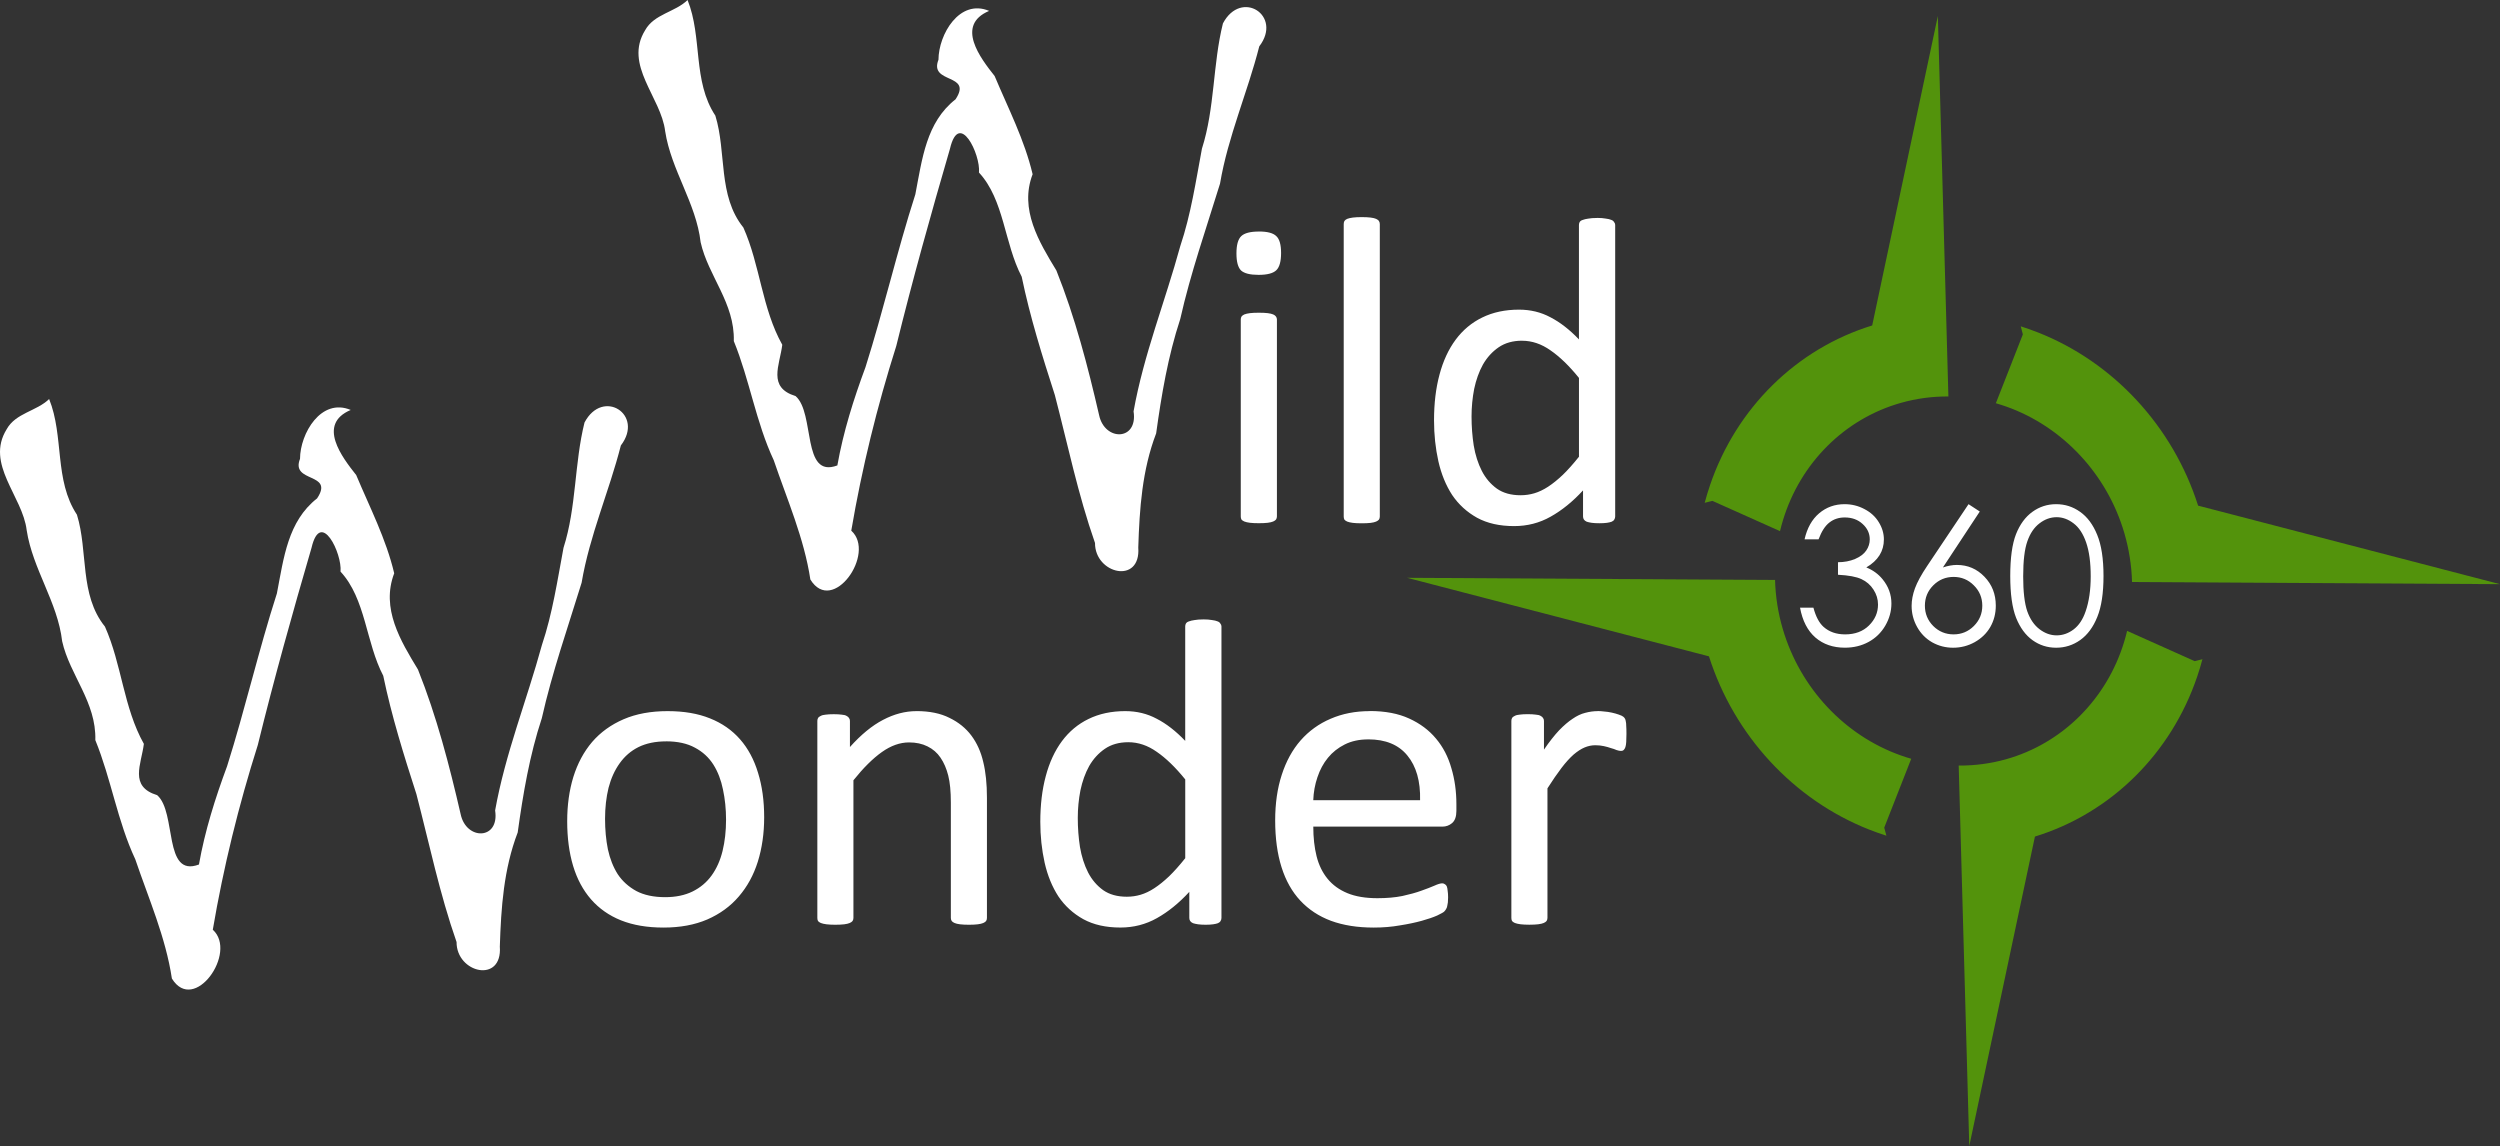 <?xml version="1.0" encoding="UTF-8" standalone="no"?>
<svg
   width="78.703mm"
   height="36.079mm"
   viewBox="0 0 78.703 36.079"
   version="1.1"
   id="svg877"
   inkscape:version="1.3.2 (091e20e, 2023-11-25, custom)"
   sodipodi:docname="WildWonder360LogoSmallWhiteGreen.svg"
   inkscape:export-filename="..\..\..\..\..\..\Pictures\MentalHealthy360\WildWonder360LogoSmallBlueGreen.png"
   inkscape:export-xdpi="193.64"
   inkscape:export-ydpi="193.64"
   xmlns:inkscape="http://www.inkscape.org/namespaces/inkscape"
   xmlns:sodipodi="http://sodipodi.sourceforge.net/DTD/sodipodi-0.dtd"
   xmlns="http://www.w3.org/2000/svg"
   xmlns:svg="http://www.w3.org/2000/svg"
   xmlns:rdf="http://www.w3.org/1999/02/22-rdf-syntax-ns#"
   xmlns:cc="http://creativecommons.org/ns#"
   xmlns:dc="http://purl.org/dc/elements/1.1/">
  <rect x="0" y="0" width="78.703" height="36.079" fill="#333333" stroke="none"/>
  <defs
     id="defs871">
    <rect
       x="50"
       y="19.286"
       width="332.143"
       height="72.857"
       id="rect1" />
    <rect
       x="50"
       y="19.286"
       width="332.143"
       height="72.857"
       id="rect1-2" />
  </defs>
  <sodipodi:namedview
     id="base"
     pagecolor="#ffffff"
     bordercolor="#666666"
     borderopacity="1.0"
     inkscape:pageopacity="0.0"
     inkscape:pageshadow="2"
     inkscape:zoom="3.959798"
     inkscape:cx="149.88138"
     inkscape:cy="67.301413"
     inkscape:document-units="mm"
     inkscape:current-layer="layer1"
     inkscape:document-rotation="0"
     showgrid="false"
     inkscape:pagecheckerboard="true"
     fit-margin-top="0"
     fit-margin-left="0"
     fit-margin-right="0"
     fit-margin-bottom="0"
     inkscape:window-width="1920"
     inkscape:window-height="1009"
     inkscape:window-x="-8"
     inkscape:window-y="-8"
     inkscape:window-maximized="1"
     inkscape:showpageshadow="2"
     inkscape:deskcolor="#d1d1d1" />
  <g
     inkscape:label="Layer 1"
     inkscape:groupmode="layer"
     id="layer1"
     transform="translate(-106.091,-79.001)">
    <path
       id="path42"
       style="fill:#53930c;fill-opacity:1;fill-rule:nonzero;stroke:none;stroke-width:0.036"
       d="m 167.097,79.504 -2.067,9.743 c -2.392,0.736 -4.278,2.605 -5.101,5.016 -0.064,0.186 -0.122,0.375 -0.172,0.567 l 0.243,-0.061 2.128,0.953 c 0.028,-0.117 0.059,-0.233 0.094,-0.347 0.549,-1.802 1.946,-3.198 3.725,-3.695 0.47,-0.132 0.967,-0.201 1.482,-0.198 z m 2.609,9.77 0.067,0.254 -0.85,2.167 c 0.113,0.033 0.225,0.069 0.335,0.108 1.766,0.629 3.167,2.122 3.71,3.981 0.143,0.491 0.228,1.008 0.242,1.54 l 11.583,0.067 -9.503,-2.472 c -0.795,-2.501 -2.671,-4.517 -5.036,-5.45 -0.18,-0.071 -0.364,-0.137 -0.549,-0.195 z m -19.317,7.917 9.502,2.472 c 0.796,2.501 2.673,4.519 5.039,5.452 0.18,0.071 0.362,0.136 0.547,0.194 l -0.068,-0.253 0.85,-2.168 c -0.114,-0.032 -0.227,-0.069 -0.338,-0.109 -1.764,-0.629 -3.164,-2.122 -3.707,-3.981 -0.144,-0.491 -0.228,-1.007 -0.242,-1.54 z m 22.666,1.671 c -0.027,0.115 -0.058,0.229 -0.092,0.341 -0.548,1.806 -1.945,3.204 -3.727,3.702 -0.47,0.132 -0.967,0.2 -1.483,0.197 l 0.333,11.977 2.067,-9.742 c 2.396,-0.737 4.285,-2.613 5.106,-5.03 0.062,-0.181 0.118,-0.366 0.167,-0.553 l -0.243,0.061 z" />
    <path
       id="text3"
       style="font-size:19.756px;font-family:Papyrus;-inkscape-font-specification:Papyrus;fill:#ffffff;fill-opacity:1;stroke-width:1.328"
       d="m 127.738,79.001 c -0.397,0.386 -1.053,0.438 -1.338,0.952 -0.679,1.098 0.504,2.107 0.631,3.179 0.189,1.228 0.974,2.259 1.117,3.496 0.238,1.063 1.078,1.912 1.044,3.111 0.499,1.223 0.696,2.553 1.258,3.752 0.42,1.236 0.956,2.456 1.152,3.753 0.698,1.139 2.08,-0.823 1.288,-1.537 0.335,-1.968 0.813,-3.912 1.417,-5.816 0.512,-2.084 1.091,-4.15 1.691,-6.21 0.29,-1.228 0.968,0.186 0.912,0.752 0.797,0.861 0.794,2.226 1.345,3.279 0.262,1.265 0.648,2.499 1.044,3.727 0.405,1.557 0.731,3.135 1.264,4.656 -0.005,0.976 1.447,1.316 1.362,0.143 0.039,-1.226 0.121,-2.439 0.563,-3.594 0.169,-1.219 0.372,-2.425 0.758,-3.598 0.326,-1.449 0.817,-2.848 1.253,-4.265 0.25,-1.482 0.865,-2.866 1.235,-4.32 0.745,-0.972 -0.569,-1.814 -1.144,-0.723 -0.322,1.29 -0.252,2.665 -0.661,3.944 -0.192,1.024 -0.346,2.068 -0.681,3.064 -0.475,1.739 -1.154,3.426 -1.471,5.205 0.144,0.934 -0.909,0.949 -1.085,0.119 -0.355,-1.539 -0.756,-3.082 -1.345,-4.554 -0.544,-0.897 -1.172,-1.925 -0.748,-3.03 -0.255,-1.081 -0.768,-2.074 -1.196,-3.092 -0.44,-0.555 -1.245,-1.597 -0.173,-2.05 -0.931,-0.392 -1.592,0.74 -1.595,1.538 -0.306,0.771 1.091,0.415 0.537,1.246 -0.923,0.724 -1.049,1.872 -1.265,2.991 -0.578,1.795 -0.999,3.64 -1.569,5.44 -0.377,1.017 -0.698,2.033 -0.886,3.094 -1.13,0.426 -0.694,-1.642 -1.315,-2.183 -0.889,-0.272 -0.5,-0.966 -0.419,-1.615 -0.642,-1.145 -0.694,-2.502 -1.225,-3.691 -0.81,-1.005 -0.524,-2.364 -0.882,-3.523 -0.721,-1.089 -0.403,-2.47 -0.875,-3.64 z m 21.219,6.835 c -0.11,0 -0.202,0.005 -0.275,0.014 -0.073,0.009 -0.133,0.023 -0.179,0.041 -0.041,0.018 -0.071,0.041 -0.089,0.069 -0.014,0.028 -0.021,0.06 -0.021,0.097 v 9.205 c 0,0.037 0.007,0.069 0.021,0.097 0.018,0.023 0.048,0.044 0.089,0.062 0.046,0.018 0.106,0.032 0.179,0.041 0.073,0.009 0.165,0.013 0.275,0.013 0.115,0 0.209,-0.004 0.283,-0.013 0.073,-0.009 0.131,-0.023 0.172,-0.041 0.041,-0.018 0.071,-0.039 0.09,-0.062 0.018,-0.028 0.027,-0.06 0.027,-0.097 V 86.057 c 0,-0.037 -0.009,-0.069 -0.027,-0.097 -0.018,-0.028 -0.049,-0.05 -0.09,-0.069 -0.041,-0.018 -0.099,-0.032 -0.172,-0.041 -0.073,-0.009 -0.168,-0.014 -0.283,-0.014 z m 7.407,0.027 c -0.11,0 -0.202,0.007 -0.276,0.021 -0.069,0.009 -0.126,0.023 -0.172,0.041 -0.046,0.014 -0.078,0.037 -0.097,0.069 -0.014,0.028 -0.021,0.057 -0.021,0.089 v 3.603 c -0.294,-0.308 -0.592,-0.539 -0.896,-0.696 -0.299,-0.161 -0.629,-0.241 -0.992,-0.241 -0.436,0 -0.822,0.083 -1.158,0.248 -0.331,0.161 -0.608,0.393 -0.834,0.696 -0.225,0.303 -0.395,0.67 -0.51,1.102 -0.115,0.427 -0.172,0.907 -0.172,1.44 0,0.45 0.046,0.879 0.137,1.288 0.092,0.404 0.237,0.758 0.434,1.061 0.202,0.299 0.464,0.538 0.785,0.717 0.322,0.175 0.71,0.262 1.165,0.262 0.418,0 0.801,-0.099 1.15,-0.297 0.354,-0.198 0.694,-0.473 1.02,-0.827 v 0.82 c 0,0.037 0.009,0.069 0.027,0.097 0.018,0.028 0.048,0.05 0.089,0.069 0.041,0.014 0.094,0.025 0.159,0.035 0.064,0.009 0.145,0.013 0.241,0.013 0.092,0 0.17,-0.004 0.234,-0.013 0.064,-0.009 0.115,-0.021 0.151,-0.035 0.041,-0.018 0.069,-0.041 0.083,-0.069 0.018,-0.028 0.028,-0.06 0.028,-0.097 v -9.178 c 0,-0.032 -0.012,-0.062 -0.035,-0.089 -0.018,-0.032 -0.048,-0.055 -0.089,-0.069 -0.041,-0.018 -0.099,-0.032 -0.173,-0.041 -0.073,-0.014 -0.167,-0.021 -0.282,-0.021 z m -10.639,0.427 c -0.271,0 -0.457,0.048 -0.558,0.145 -0.101,0.096 -0.151,0.278 -0.151,0.544 0,0.262 0.048,0.441 0.145,0.537 0.101,0.092 0.285,0.138 0.551,0.138 0.271,0 0.457,-0.048 0.558,-0.145 0.101,-0.096 0.151,-0.278 0.151,-0.544 0,-0.262 -0.05,-0.439 -0.151,-0.531 -0.097,-0.096 -0.278,-0.145 -0.545,-0.145 z m -0.007,2.556 c -0.11,0 -0.202,0.004 -0.276,0.013 -0.073,0.009 -0.133,0.023 -0.179,0.041 -0.041,0.018 -0.071,0.042 -0.09,0.069 -0.014,0.028 -0.021,0.057 -0.021,0.089 v 6.201 c 0,0.037 0.007,0.069 0.021,0.097 0.018,0.023 0.049,0.044 0.09,0.062 0.046,0.018 0.105,0.032 0.179,0.041 0.073,0.009 0.166,0.013 0.276,0.013 0.115,0 0.209,-0.004 0.282,-0.013 0.073,-0.009 0.131,-0.023 0.173,-0.041 0.041,-0.018 0.071,-0.039 0.089,-0.062 0.018,-0.028 0.028,-0.06 0.028,-0.097 v -6.201 c 0,-0.032 -0.01,-0.062 -0.028,-0.089 -0.018,-0.028 -0.048,-0.051 -0.089,-0.069 -0.041,-0.018 -0.099,-0.032 -0.173,-0.041 -0.073,-0.009 -0.167,-0.013 -0.282,-0.013 z m 8.289,0.882 c 0.312,0 0.611,0.101 0.896,0.303 0.289,0.198 0.588,0.487 0.896,0.868 v 2.48 c -0.179,0.225 -0.349,0.416 -0.51,0.572 -0.161,0.152 -0.314,0.276 -0.461,0.372 -0.147,0.096 -0.292,0.165 -0.434,0.207 -0.138,0.041 -0.282,0.062 -0.434,0.062 -0.299,0 -0.547,-0.069 -0.744,-0.207 -0.198,-0.142 -0.356,-0.328 -0.475,-0.558 -0.119,-0.234 -0.205,-0.501 -0.255,-0.799 -0.046,-0.299 -0.069,-0.604 -0.069,-0.916 0,-0.294 0.028,-0.583 0.083,-0.868 0.06,-0.285 0.151,-0.54 0.275,-0.765 0.129,-0.225 0.294,-0.407 0.496,-0.545 0.202,-0.138 0.448,-0.207 0.737,-0.207 z" />
    <path
       id="text3-8"
       style="font-size:19.756px;font-family:Papyrus;-inkscape-font-specification:Papyrus;fill:#ffffff;fill-opacity:1;stroke-width:1.328"
       d="m 107.638,91.563 c -0.397,0.386 -1.054,0.438 -1.338,0.952 -0.679,1.098 0.505,2.107 0.631,3.179 0.189,1.228 0.974,2.259 1.117,3.496 0.238,1.063 1.078,1.912 1.044,3.111 0.499,1.223 0.696,2.553 1.258,3.752 0.42,1.236 0.957,2.455 1.152,3.753 0.698,1.139 2.08,-0.822 1.288,-1.536 0.335,-1.968 0.813,-3.912 1.417,-5.816 0.512,-2.084 1.091,-4.151 1.692,-6.211 0.29,-1.228 0.968,0.186 0.912,0.753 0.797,0.861 0.794,2.226 1.345,3.279 0.262,1.265 0.648,2.499 1.044,3.727 0.405,1.557 0.731,3.135 1.264,4.656 -0.005,0.976 1.447,1.316 1.362,0.143 0.039,-1.226 0.121,-2.439 0.563,-3.594 0.169,-1.219 0.373,-2.425 0.759,-3.597 0.326,-1.449 0.817,-2.848 1.253,-4.265 0.25,-1.482 0.864,-2.866 1.235,-4.32 0.745,-0.972 -0.568,-1.814 -1.144,-0.723 -0.322,1.29 -0.252,2.665 -0.661,3.944 -0.192,1.024 -0.346,2.068 -0.681,3.064 -0.475,1.739 -1.155,3.426 -1.472,5.205 0.144,0.934 -0.909,0.949 -1.085,0.119 -0.355,-1.539 -0.755,-3.082 -1.344,-4.555 -0.544,-0.897 -1.172,-1.924 -0.748,-3.03 -0.255,-1.081 -0.769,-2.074 -1.196,-3.092 -0.44,-0.555 -1.244,-1.597 -0.173,-2.05 -0.931,-0.392 -1.593,0.74 -1.596,1.538 -0.306,0.771 1.091,0.415 0.537,1.246 -0.923,0.724 -1.049,1.872 -1.265,2.991 -0.578,1.795 -0.999,3.64 -1.568,5.44 -0.377,1.017 -0.698,2.034 -0.886,3.095 -1.13,0.426 -0.694,-1.642 -1.315,-2.183 -0.889,-0.272 -0.5,-0.966 -0.419,-1.615 -0.642,-1.145 -0.694,-2.502 -1.225,-3.691 -0.81,-1.005 -0.524,-2.364 -0.882,-3.523 -0.721,-1.089 -0.402,-2.47 -0.875,-3.641 z m 36.331,6.938 c -0.11,0 -0.202,0.007 -0.276,0.021 -0.069,0.009 -0.126,0.023 -0.172,0.041 -0.046,0.014 -0.078,0.037 -0.097,0.069 -0.014,0.028 -0.021,0.057 -0.021,0.089 v 3.604 c -0.294,-0.308 -0.592,-0.54 -0.896,-0.696 -0.299,-0.161 -0.629,-0.241 -0.992,-0.241 -0.436,0 -0.822,0.083 -1.158,0.248 -0.331,0.161 -0.608,0.393 -0.834,0.696 -0.225,0.303 -0.395,0.67 -0.51,1.102 -0.115,0.427 -0.172,0.907 -0.172,1.44 0,0.45 0.046,0.879 0.137,1.288 0.092,0.404 0.237,0.758 0.434,1.061 0.202,0.299 0.464,0.537 0.785,0.716 0.322,0.175 0.71,0.262 1.165,0.262 0.418,0 0.801,-0.099 1.15,-0.296 0.354,-0.198 0.694,-0.473 1.02,-0.827 v 0.82 c 0,0.037 0.009,0.069 0.027,0.097 0.018,0.028 0.048,0.05 0.089,0.069 0.041,0.014 0.094,0.025 0.159,0.035 0.064,0.009 0.145,0.014 0.241,0.014 0.092,0 0.17,-0.005 0.234,-0.014 0.064,-0.009 0.115,-0.021 0.151,-0.035 0.041,-0.018 0.069,-0.041 0.083,-0.069 0.018,-0.028 0.028,-0.06 0.028,-0.097 v -9.178 c 0,-0.032 -0.012,-0.062 -0.035,-0.089 -0.018,-0.032 -0.048,-0.055 -0.089,-0.069 -0.041,-0.018 -0.099,-0.032 -0.173,-0.041 -0.073,-0.014 -0.167,-0.021 -0.282,-0.021 z m -16.86,2.887 c -0.528,0 -0.99,0.085 -1.385,0.255 -0.395,0.17 -0.726,0.408 -0.992,0.716 -0.262,0.308 -0.459,0.676 -0.592,1.103 -0.129,0.423 -0.193,0.886 -0.193,1.392 0,0.524 0.062,0.992 0.186,1.406 0.124,0.413 0.313,0.765 0.565,1.054 0.253,0.289 0.567,0.51 0.944,0.661 0.381,0.152 0.827,0.227 1.337,0.227 0.524,0 0.983,-0.085 1.378,-0.255 0.4,-0.175 0.73,-0.416 0.992,-0.723 0.266,-0.308 0.466,-0.673 0.599,-1.096 0.133,-0.427 0.2,-0.894 0.2,-1.399 0,-0.519 -0.064,-0.985 -0.193,-1.399 -0.124,-0.413 -0.312,-0.765 -0.565,-1.054 -0.253,-0.289 -0.57,-0.51 -0.951,-0.661 -0.377,-0.152 -0.82,-0.227 -1.33,-0.227 z m 7.834,0 c -0.354,0 -0.705,0.092 -1.054,0.276 -0.344,0.179 -0.692,0.464 -1.041,0.854 v -0.82 c 0,-0.037 -0.009,-0.066 -0.027,-0.089 -0.014,-0.028 -0.039,-0.05 -0.076,-0.069 -0.037,-0.023 -0.089,-0.037 -0.158,-0.041 -0.064,-0.009 -0.147,-0.014 -0.248,-0.014 -0.106,0 -0.191,0.005 -0.255,0.014 -0.064,0.005 -0.117,0.018 -0.158,0.041 -0.041,0.018 -0.069,0.041 -0.083,0.069 -0.014,0.023 -0.021,0.053 -0.021,0.089 v 6.201 c 0,0.037 0.007,0.069 0.021,0.097 0.018,0.023 0.048,0.044 0.089,0.062 0.046,0.018 0.106,0.032 0.179,0.041 0.073,0.009 0.165,0.014 0.275,0.014 0.115,0 0.209,-0.005 0.283,-0.014 0.073,-0.009 0.131,-0.023 0.172,-0.041 0.041,-0.018 0.071,-0.039 0.089,-0.062 0.018,-0.028 0.028,-0.06 0.028,-0.097 v -4.334 c 0.312,-0.39 0.611,-0.687 0.896,-0.889 0.285,-0.202 0.57,-0.303 0.855,-0.303 0.22,0 0.413,0.041 0.579,0.124 0.17,0.083 0.308,0.202 0.413,0.358 0.106,0.156 0.186,0.342 0.241,0.558 0.055,0.216 0.083,0.501 0.083,0.855 v 3.631 c 0,0.037 0.01,0.069 0.028,0.097 0.018,0.023 0.048,0.044 0.089,0.062 0.041,0.018 0.099,0.032 0.172,0.041 0.073,0.009 0.168,0.014 0.283,0.014 0.11,0 0.202,-0.005 0.275,-0.014 0.073,-0.009 0.131,-0.023 0.173,-0.041 0.041,-0.018 0.071,-0.039 0.089,-0.062 0.018,-0.028 0.027,-0.06 0.027,-0.097 v -3.783 c 0,-0.441 -0.039,-0.817 -0.117,-1.13 -0.073,-0.317 -0.198,-0.593 -0.372,-0.827 -0.175,-0.234 -0.404,-0.42 -0.689,-0.558 -0.28,-0.142 -0.627,-0.214 -1.04,-0.214 z m 14.269,0 c -0.455,0 -0.866,0.081 -1.233,0.241 -0.367,0.156 -0.682,0.384 -0.944,0.682 -0.257,0.294 -0.455,0.654 -0.593,1.082 -0.138,0.423 -0.207,0.901 -0.207,1.434 0,0.56 0.067,1.052 0.2,1.474 0.133,0.423 0.331,0.774 0.593,1.054 0.262,0.28 0.583,0.492 0.964,0.634 0.386,0.142 0.834,0.213 1.344,0.213 0.294,0 0.57,-0.023 0.827,-0.069 0.262,-0.041 0.492,-0.09 0.689,-0.145 0.198,-0.055 0.358,-0.11 0.482,-0.165 0.124,-0.06 0.198,-0.101 0.221,-0.124 0.028,-0.028 0.048,-0.055 0.062,-0.083 0.018,-0.028 0.029,-0.058 0.034,-0.09 0.009,-0.037 0.016,-0.075 0.021,-0.117 0.005,-0.046 0.007,-0.099 0.007,-0.159 0,-0.083 -0.005,-0.152 -0.014,-0.207 -0.005,-0.06 -0.014,-0.106 -0.027,-0.138 -0.014,-0.032 -0.035,-0.055 -0.062,-0.069 -0.023,-0.018 -0.051,-0.027 -0.083,-0.027 -0.055,0 -0.138,0.025 -0.248,0.075 -0.106,0.046 -0.243,0.099 -0.413,0.159 -0.165,0.06 -0.363,0.115 -0.593,0.165 -0.23,0.046 -0.491,0.069 -0.785,0.069 -0.372,0 -0.687,-0.052 -0.944,-0.158 -0.257,-0.106 -0.466,-0.257 -0.627,-0.455 -0.161,-0.198 -0.276,-0.434 -0.345,-0.71 -0.069,-0.276 -0.103,-0.586 -0.103,-0.93 h 4.065 c 0.115,0 0.216,-0.037 0.303,-0.11 0.092,-0.078 0.137,-0.207 0.137,-0.386 v -0.207 c 0,-0.404 -0.052,-0.783 -0.158,-1.137 -0.101,-0.358 -0.262,-0.668 -0.483,-0.93 -0.22,-0.266 -0.503,-0.477 -0.848,-0.634 -0.34,-0.156 -0.753,-0.235 -1.24,-0.235 z m 7.179,0 c -0.133,0 -0.266,0.019 -0.399,0.055 -0.129,0.032 -0.26,0.094 -0.393,0.186 -0.133,0.087 -0.276,0.209 -0.427,0.365 -0.147,0.156 -0.305,0.358 -0.475,0.606 v -0.903 c 0,-0.037 -0.009,-0.066 -0.027,-0.089 -0.014,-0.028 -0.039,-0.05 -0.076,-0.069 -0.037,-0.023 -0.089,-0.037 -0.158,-0.041 -0.064,-0.009 -0.147,-0.014 -0.248,-0.014 -0.106,0 -0.191,0.005 -0.255,0.014 -0.064,0.005 -0.117,0.018 -0.158,0.041 -0.041,0.018 -0.069,0.041 -0.083,0.069 -0.014,0.023 -0.021,0.053 -0.021,0.089 v 6.201 c 0,0.037 0.007,0.069 0.021,0.097 0.018,0.023 0.048,0.044 0.089,0.062 0.046,0.018 0.106,0.032 0.179,0.041 0.073,0.009 0.165,0.014 0.275,0.014 0.115,0 0.209,-0.005 0.283,-0.014 0.073,-0.009 0.131,-0.023 0.172,-0.041 0.041,-0.018 0.071,-0.039 0.089,-0.062 0.018,-0.028 0.028,-0.06 0.028,-0.097 v -4.079 c 0.161,-0.253 0.308,-0.466 0.441,-0.641 0.133,-0.175 0.26,-0.314 0.379,-0.42 0.124,-0.106 0.241,-0.181 0.351,-0.227 0.11,-0.046 0.223,-0.069 0.337,-0.069 0.097,0 0.186,0.01 0.269,0.028 0.083,0.018 0.156,0.039 0.221,0.062 0.069,0.018 0.128,0.039 0.179,0.062 0.055,0.018 0.101,0.027 0.138,0.027 0.037,0 0.064,-0.009 0.083,-0.027 0.023,-0.023 0.042,-0.053 0.055,-0.09 0.014,-0.041 0.023,-0.097 0.027,-0.165 0.005,-0.069 0.007,-0.154 0.007,-0.255 0,-0.106 -0.002,-0.188 -0.007,-0.248 0,-0.064 -0.005,-0.113 -0.014,-0.145 -0.005,-0.032 -0.011,-0.058 -0.021,-0.076 -0.009,-0.023 -0.028,-0.046 -0.055,-0.069 -0.028,-0.023 -0.076,-0.046 -0.145,-0.069 -0.064,-0.023 -0.137,-0.044 -0.22,-0.062 -0.083,-0.018 -0.163,-0.03 -0.241,-0.035 -0.073,-0.009 -0.14,-0.014 -0.2,-0.014 z m -7.227,0.889 c 0.547,0 0.958,0.17 1.234,0.51 0.28,0.34 0.413,0.808 0.399,1.406 h -3.363 c 0.009,-0.253 0.053,-0.494 0.131,-0.723 0.078,-0.234 0.188,-0.439 0.331,-0.613 0.142,-0.175 0.319,-0.314 0.53,-0.42 0.211,-0.106 0.457,-0.159 0.737,-0.159 z m -22.104,0.062 c 0.363,0 0.666,0.067 0.909,0.2 0.243,0.129 0.436,0.306 0.579,0.531 0.142,0.225 0.243,0.487 0.303,0.785 0.064,0.299 0.097,0.616 0.097,0.951 0,0.358 -0.037,0.686 -0.11,0.985 -0.073,0.299 -0.189,0.556 -0.345,0.772 -0.156,0.216 -0.356,0.383 -0.599,0.503 -0.243,0.119 -0.531,0.179 -0.861,0.179 -0.363,0 -0.666,-0.065 -0.909,-0.193 -0.243,-0.133 -0.439,-0.31 -0.586,-0.53 -0.142,-0.225 -0.246,-0.487 -0.31,-0.785 -0.06,-0.299 -0.089,-0.618 -0.089,-0.958 0,-0.354 0.037,-0.68 0.11,-0.978 0.078,-0.299 0.195,-0.556 0.351,-0.772 0.156,-0.22 0.354,-0.391 0.593,-0.51 0.243,-0.119 0.533,-0.179 0.868,-0.179 z m 14.552,0.028 c 0.312,0 0.611,0.101 0.896,0.303 0.289,0.198 0.588,0.487 0.896,0.868 v 2.48 c -0.179,0.225 -0.349,0.416 -0.51,0.572 -0.161,0.152 -0.315,0.276 -0.462,0.372 -0.147,0.097 -0.292,0.165 -0.434,0.207 -0.138,0.041 -0.282,0.062 -0.434,0.062 -0.299,0 -0.547,-0.069 -0.744,-0.207 -0.198,-0.142 -0.356,-0.328 -0.475,-0.558 -0.119,-0.234 -0.204,-0.501 -0.255,-0.799 -0.046,-0.299 -0.069,-0.604 -0.069,-0.916 0,-0.294 0.028,-0.583 0.083,-0.868 0.06,-0.285 0.151,-0.54 0.275,-0.765 0.129,-0.225 0.294,-0.406 0.496,-0.544 0.202,-0.138 0.448,-0.207 0.737,-0.207 z" />
    <path
       d="m 163.34,95.979 h -0.439 q 0.12,-0.532 0.459,-0.819 0.339,-0.287 0.801,-0.287 0.336,0 0.626,0.155 0.292,0.152 0.45,0.412 0.161,0.26 0.161,0.544 0,0.556 -0.553,0.88 0.31,0.126 0.509,0.369 0.281,0.342 0.281,0.766 0,0.366 -0.193,0.699 -0.193,0.33 -0.526,0.512 -0.333,0.181 -0.746,0.181 -0.556,0 -0.927,-0.319 -0.371,-0.322 -0.485,-0.942 h 0.421 q 0.111,0.418 0.319,0.605 0.266,0.237 0.679,0.237 0.468,0 0.752,-0.281 0.284,-0.281 0.284,-0.658 0,-0.252 -0.143,-0.471 -0.14,-0.219 -0.38,-0.33 -0.237,-0.111 -0.737,-0.137 v -0.395 q 0.295,0 0.538,-0.102 0.243,-0.105 0.351,-0.266 0.111,-0.161 0.111,-0.351 0,-0.281 -0.225,-0.485 -0.222,-0.205 -0.564,-0.205 -0.278,0 -0.48,0.158 -0.202,0.155 -0.342,0.529 z m 4.723,-1.106 0.354,0.231 -1.161,1.761 q 0.234,-0.079 0.439,-0.079 0.512,0 0.869,0.371 0.357,0.369 0.357,0.91 0,0.371 -0.173,0.673 -0.173,0.298 -0.491,0.477 -0.316,0.175 -0.681,0.175 -0.354,0 -0.658,-0.17 -0.301,-0.173 -0.474,-0.483 -0.173,-0.31 -0.173,-0.664 0,-0.263 0.105,-0.553 0.108,-0.292 0.383,-0.702 z m -0.471,2.29 q -0.374,0 -0.64,0.266 -0.263,0.263 -0.263,0.64 0,0.374 0.263,0.64 0.266,0.263 0.64,0.263 0.374,0 0.638,-0.263 0.266,-0.266 0.266,-0.64 0,-0.377 -0.266,-0.64 -0.263,-0.266 -0.638,-0.266 z m 1.784,-0.029 q 0,-0.851 0.181,-1.316 0.184,-0.465 0.518,-0.705 0.333,-0.24 0.746,-0.24 0.418,0 0.757,0.243 0.339,0.24 0.535,0.722 0.199,0.483 0.199,1.296 0,0.81 -0.196,1.29 -0.193,0.48 -0.535,0.725 -0.342,0.243 -0.76,0.243 -0.412,0 -0.743,-0.237 -0.33,-0.237 -0.518,-0.705 -0.184,-0.471 -0.184,-1.316 z m 0.407,0.009 q 0,0.728 0.129,1.103 0.132,0.371 0.386,0.564 0.254,0.193 0.538,0.193 0.287,0 0.535,-0.187 0.249,-0.19 0.377,-0.567 0.161,-0.459 0.161,-1.106 0,-0.649 -0.143,-1.062 -0.143,-0.415 -0.398,-0.605 -0.252,-0.193 -0.532,-0.193 -0.287,0 -0.538,0.193 -0.252,0.19 -0.383,0.564 -0.132,0.371 -0.132,1.103 z"
       id="text42"
       style="font-size:5.99px;font-family:'Century Gothic';-inkscape-font-specification:'Century Gothic';fill:#ffffff;stroke-width:0.204"
       aria-label="360" />
  </g>
</svg>
